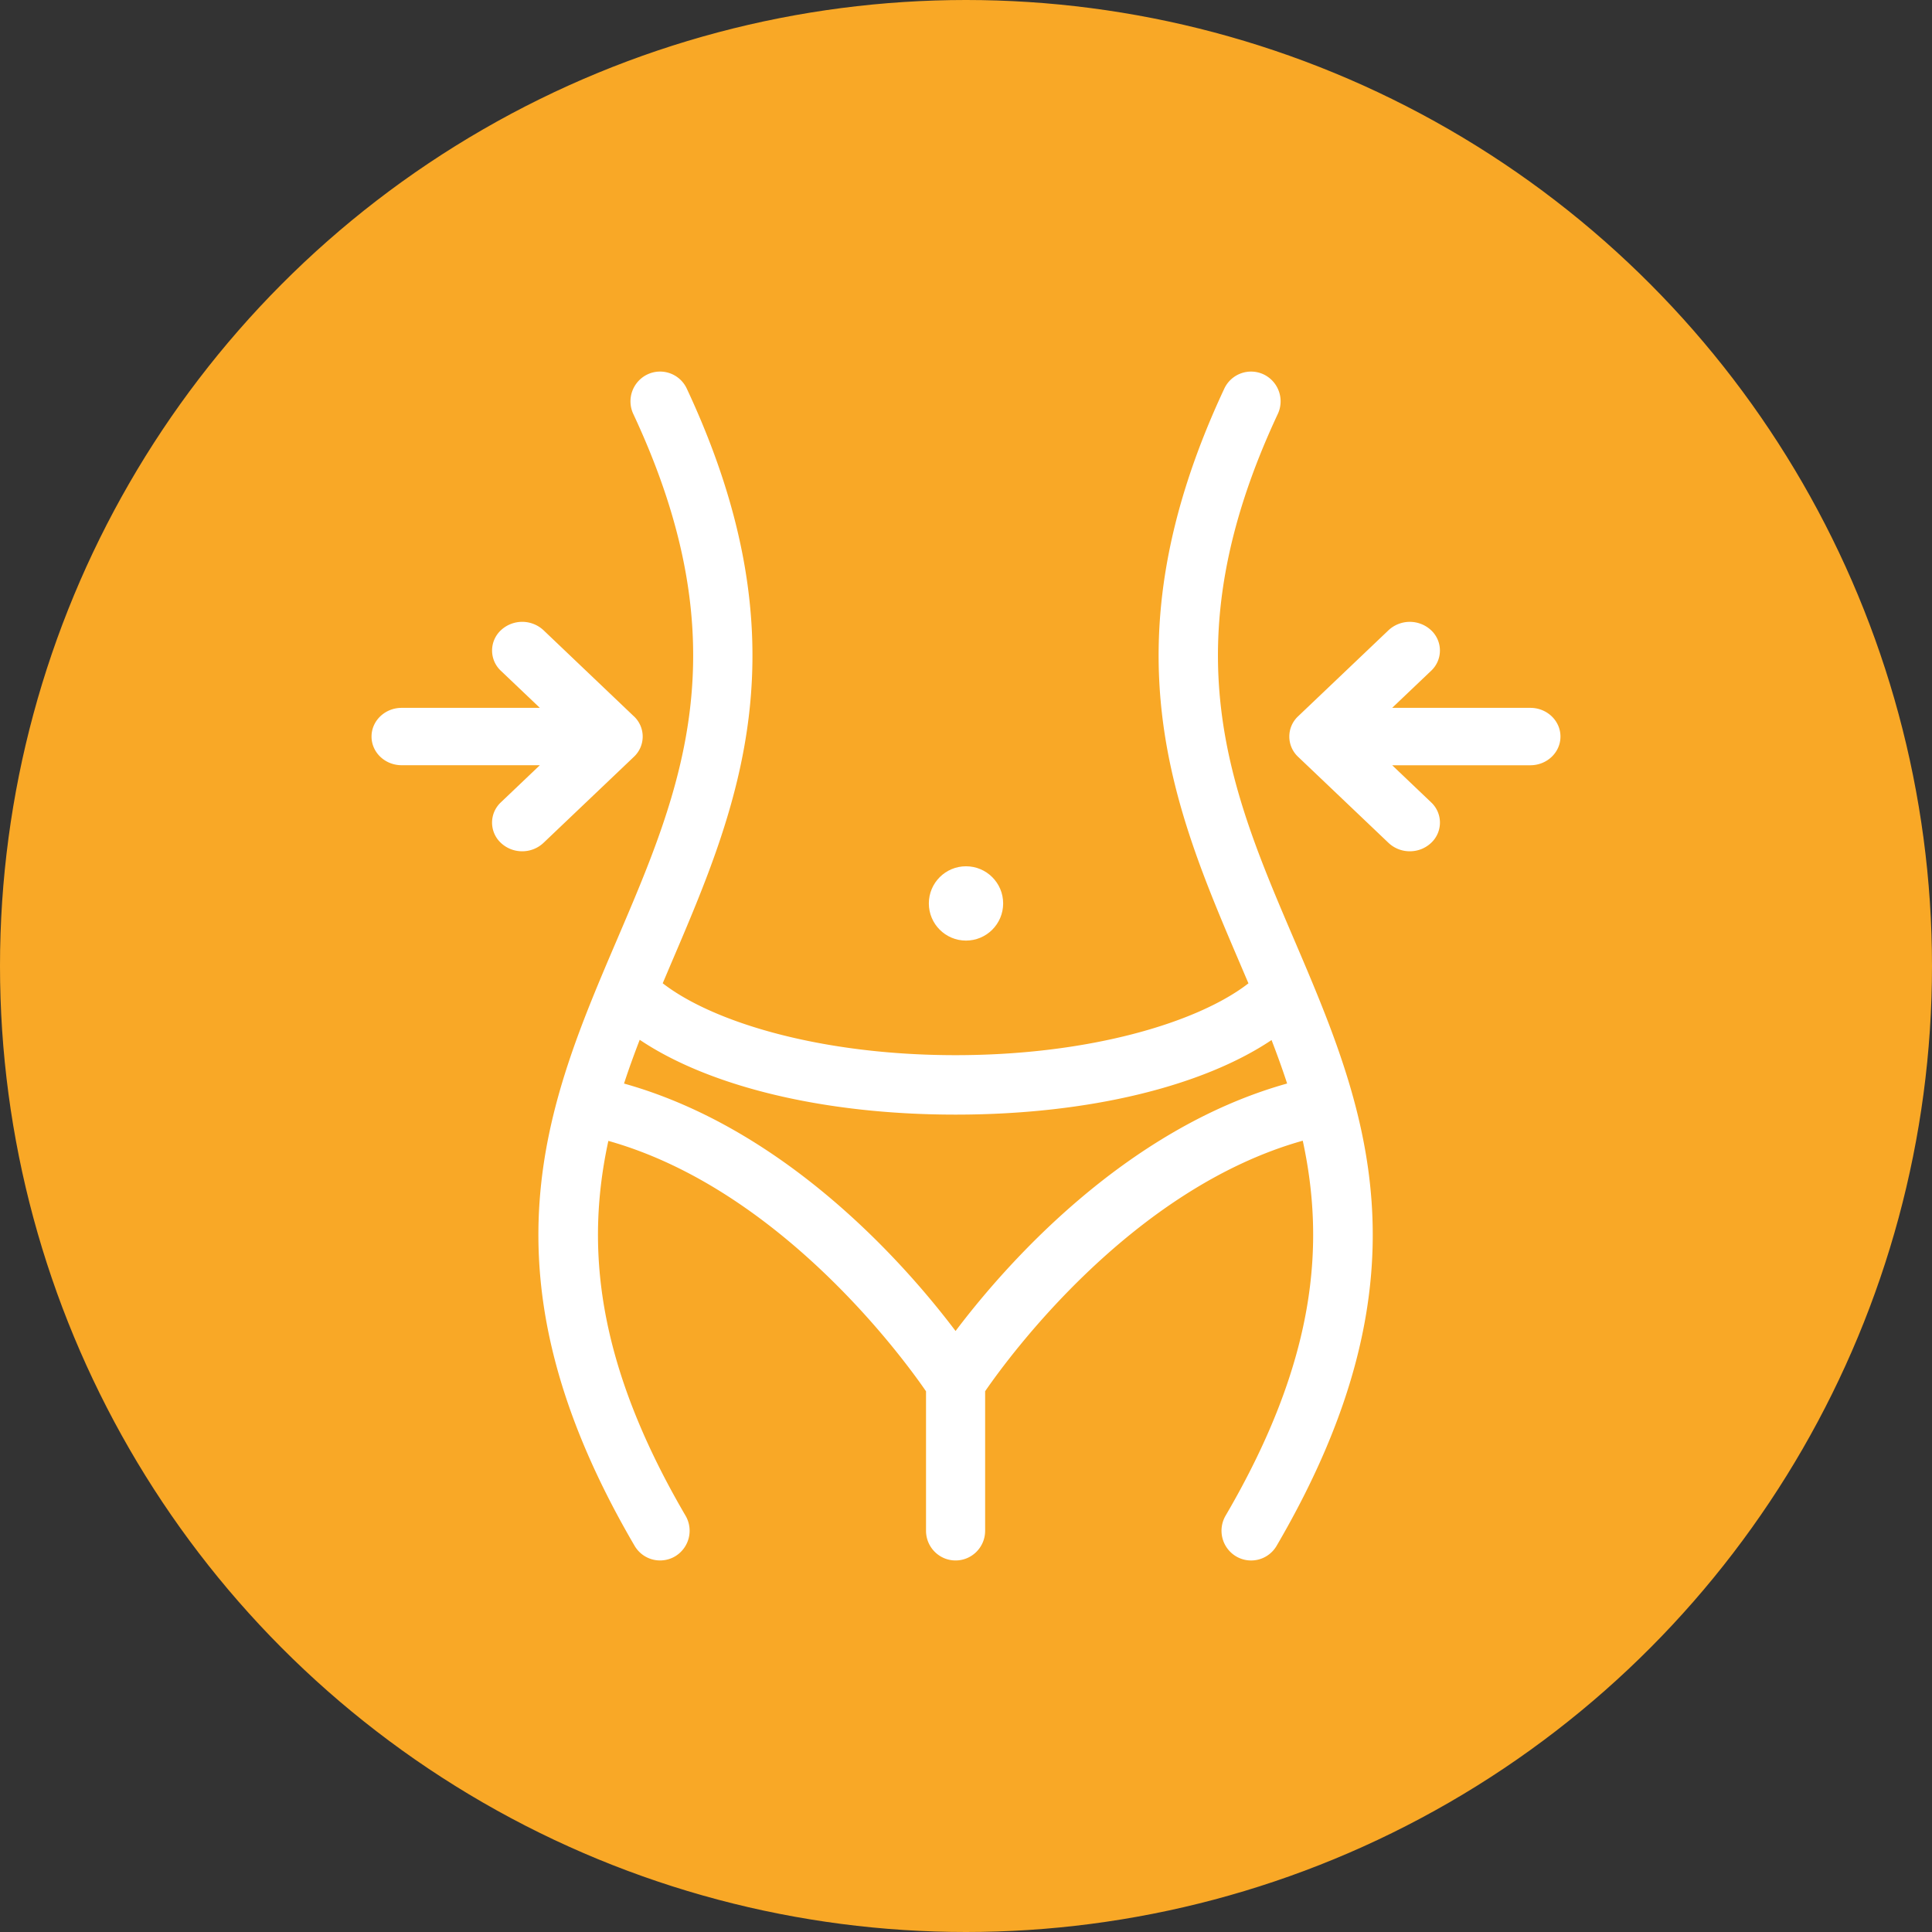 <svg xmlns="http://www.w3.org/2000/svg" height="52" width="52"><rect width="100%" height="100%" fill="#333333" stroke="none"/><g fill-rule="evenodd" fill="none"><circle r="25.5" cy="26" cx="26" fill="#F9A826" stroke="#F9A826"></circle><g fill-rule="nonzero" fill="#FFF" transform="translate(10 10)"><path d="M24.835 15.297c-1.736-4.057-3.375-7.89-.443-14.155a.803.803 0 00-.381-1.065.795.795 0 00-1.059.383c-3.236 6.917-1.377 11.265.421 15.47l.229.537c-1.362 1.055-4.277 1.933-7.883 1.933-3.609 0-6.521-.88-7.882-1.935l.227-.535c1.798-4.205 3.657-8.553.421-15.47A.793.793 0 007.427.077a.803.803 0 00-.382 1.065C9.978 7.407 8.34 11.24 6.604 15.297c-1.882 4.4-3.827 8.95.476 16.308a.794.794 0 001.089.285.803.803 0 00.282-1.096c-2.44-4.175-2.681-7.298-2.077-10.087 4.594 1.293 7.903 5.798 8.55 6.74V31.2c0 .442.356.8.795.8.44 0 .796-.358.796-.8v-3.755c.67-.974 3.967-5.455 8.549-6.743.604 2.791.365 5.915-2.077 10.092a.803.803 0 00.283 1.096.794.794 0 001.09-.284c4.302-7.358 2.356-11.908.475-16.309zm-9.116 10.527c-1.323-1.754-4.535-5.432-8.923-6.66.129-.397.272-.788.422-1.178C9.05 19.218 12.104 20 15.72 20c3.612 0 6.67-.777 8.504-2.007.149.387.291.777.419 1.17-4.388 1.228-7.6 4.907-8.923 6.66z"></path><circle r="1" cy="14.316" cx="16"></circle><path d="M7.06 9.279L4.629 6.963a.84.84 0 00-1.147 0 .746.746 0 000 1.092l1.048.997H.811c-.448 0-.811.346-.811.772 0 .427.363.772.811.772H4.53l-1.049.999a.746.746 0 000 1.091.83.83 0 00.574.226.83.83 0 00.573-.226l2.433-2.316a.746.746 0 000-1.091zm24.129-.227H27.47l1.048-.997a.746.746 0 000-1.092.84.84 0 00-1.146 0l-2.433 2.316a.746.746 0 000 1.091l2.433 2.316a.83.83 0 00.573.226.83.83 0 00.574-.226.746.746 0 000-1.091l-1.048-.998h3.718c.448 0 .811-.345.811-.772 0-.427-.363-.773-.811-.773z"></path></g></g></svg>